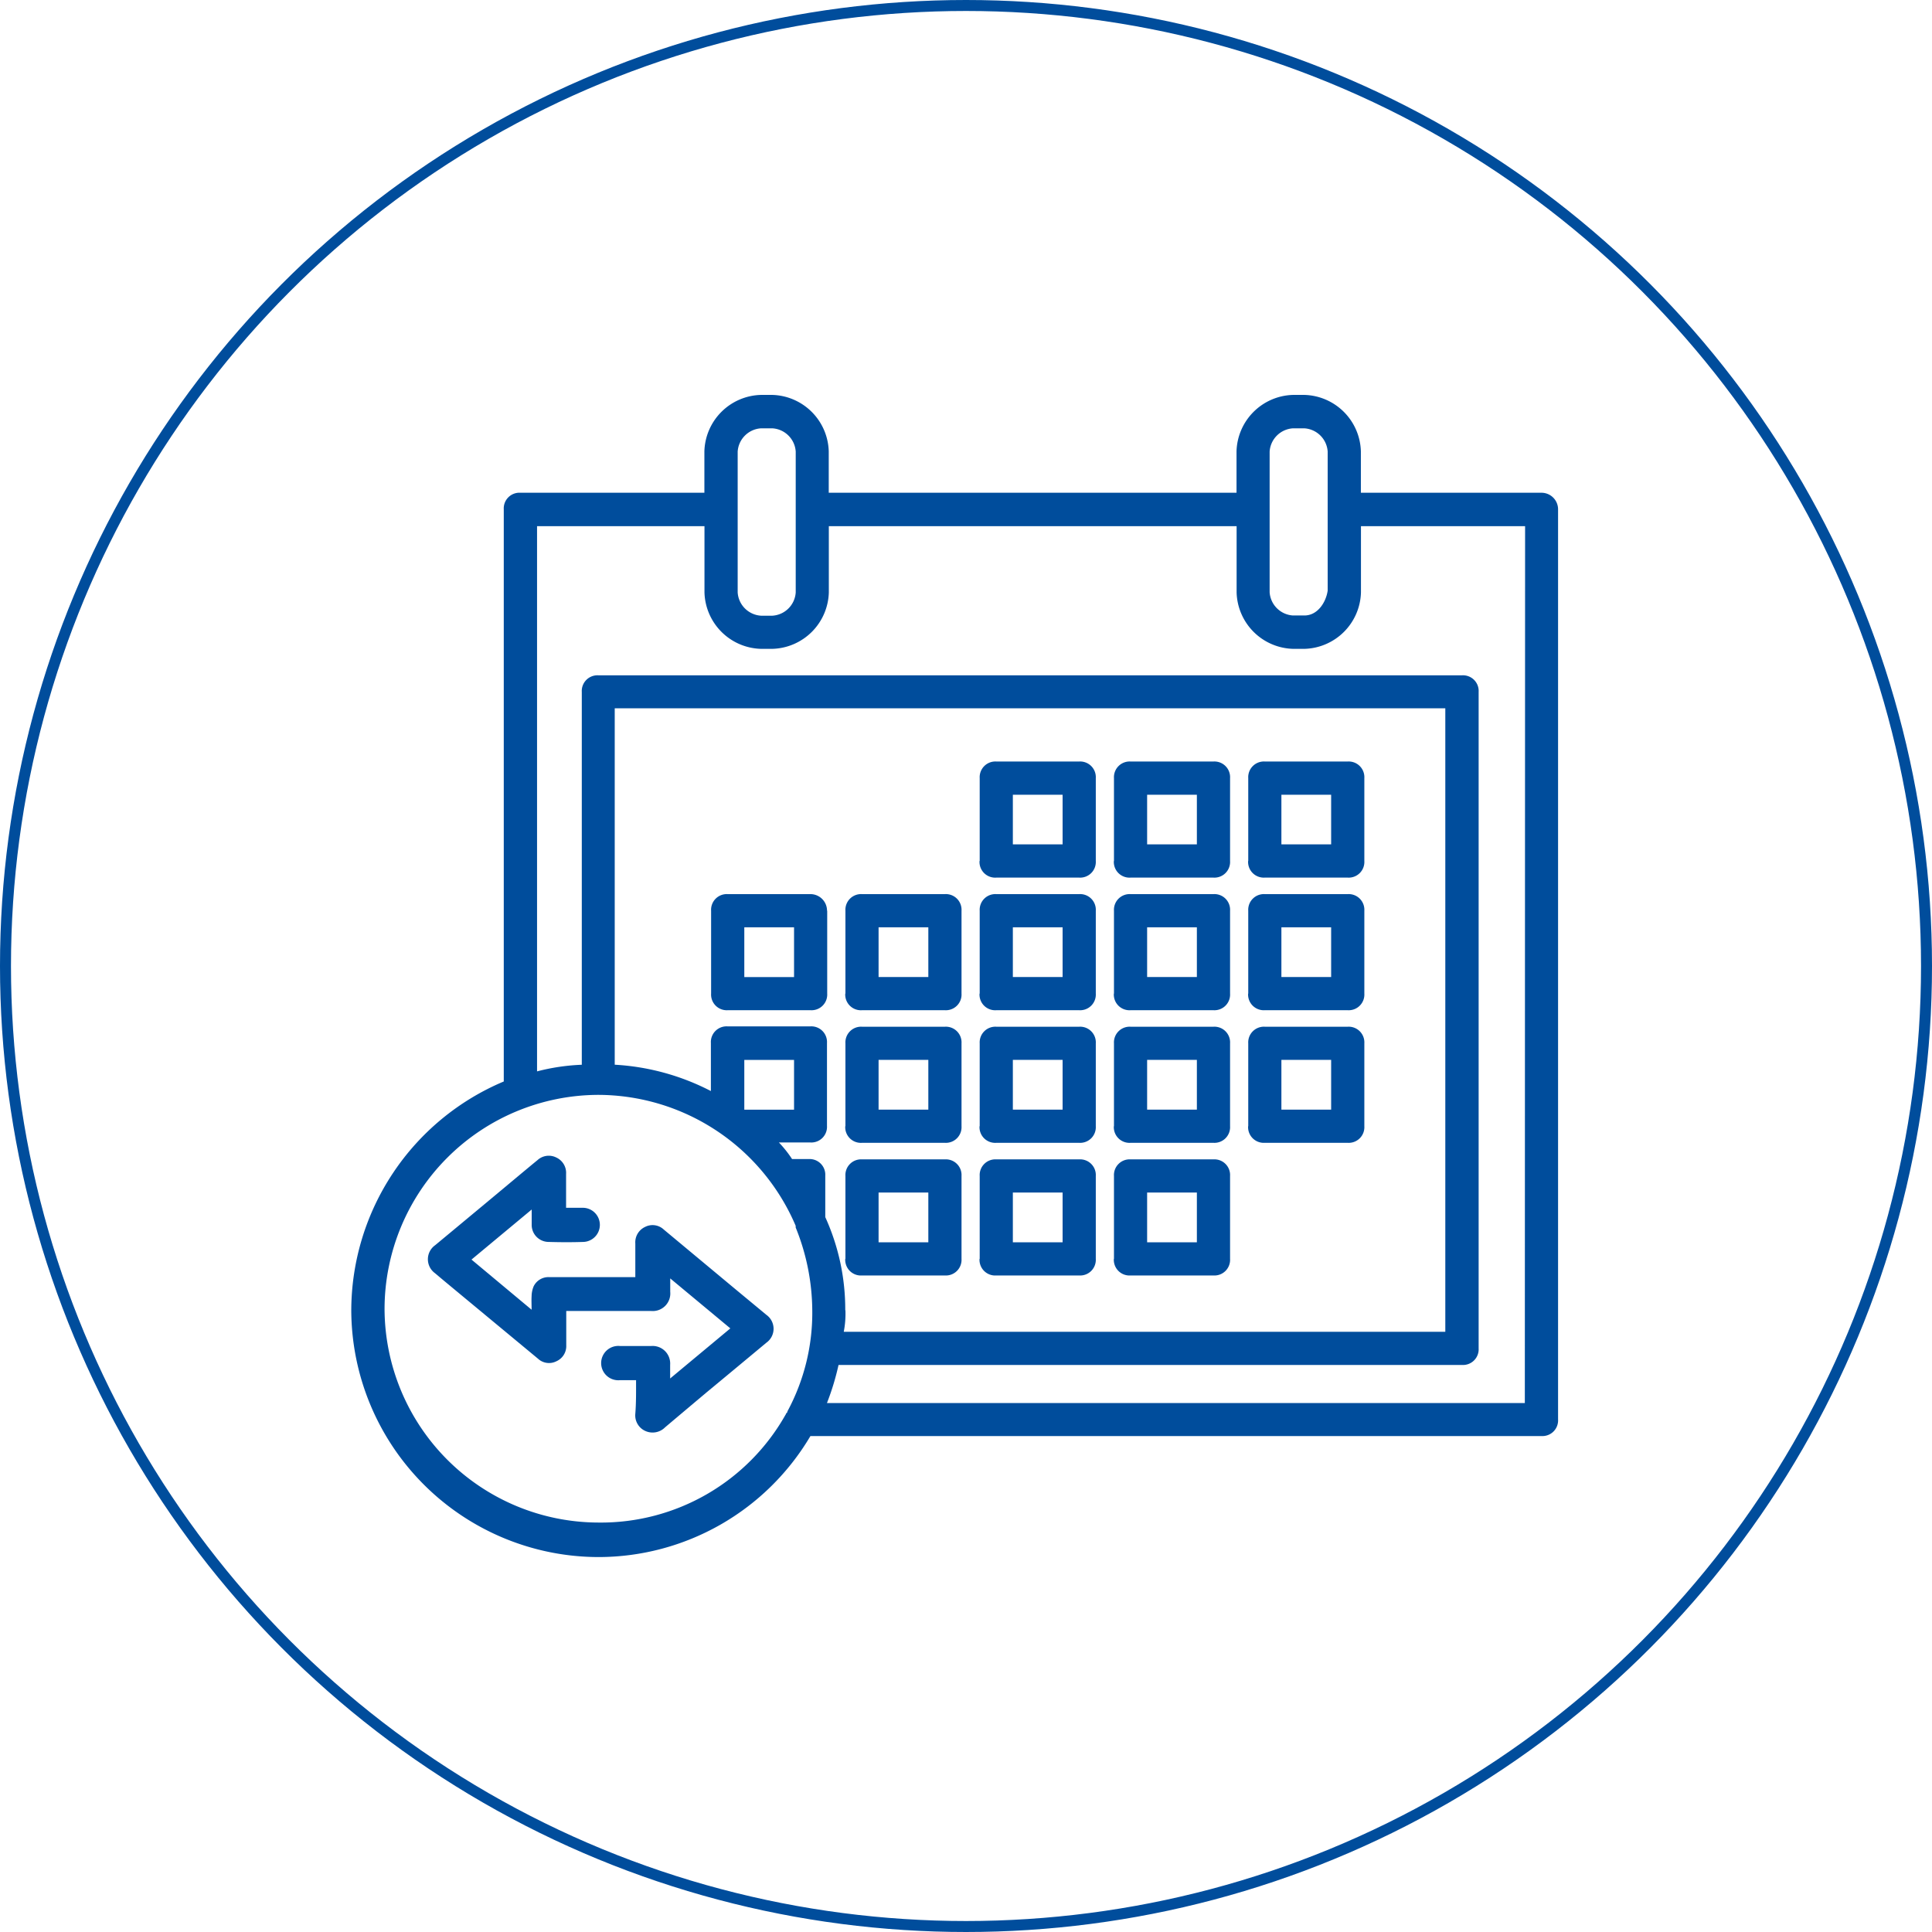 <svg xmlns="http://www.w3.org/2000/svg" xmlns:xlink="http://www.w3.org/1999/xlink" width="44" height="44" viewBox="0 0 44 44">
  <defs>
    <clipPath id="clip-path">
      <rect id="Rectangle_3434" data-name="Rectangle 3434" width="28" height="28" transform="translate(699 5056)" fill="#fff" stroke="#707070" stroke-width="1"/>
    </clipPath>
  </defs>
  <g id="Group_5840" data-name="Group 5840" transform="translate(-691 -5047)">
    <g id="Ellipse_224" data-name="Ellipse 224" transform="translate(691 5047)" fill="none" stroke="#004d9c" stroke-width="0.25">
      <circle cx="22" cy="22" r="22" stroke="none"/>
      <circle cx="22" cy="22" r="21.875" fill="none"/>
    </g>
    <g id="Mask_Group_50" data-name="Mask Group 50" transform="translate(0 -1)" clip-path="url(#clip-path)">
      <g id="Group_5838" data-name="Group 5838">
        <path id="Path_10091" data-name="Path 10091" d="M-107.516,88.8v20.727a.357.357,0,0,1-.378.378h-16.649a5.613,5.613,0,0,1-4.832,2.756A5.639,5.639,0,0,1-135,107.04a5.671,5.671,0,0,1,3.473-5.21V88.8a.357.357,0,0,1,.378-.378h4.191v-.944a1.323,1.323,0,0,1,1.284-1.284h.264a1.323,1.323,0,0,1,1.284,1.284v.944h9.287v-.944a1.323,1.323,0,0,1,1.284-1.284h.264a1.323,1.323,0,0,1,1.284,1.284v.944h4.115A.378.378,0,0,1-107.516,88.8Zm-6.569,1.888a.568.568,0,0,0,.529.529h.264c.3,0,.491-.3.529-.566V87.484a.568.568,0,0,0-.529-.529h-.264a.568.568,0,0,0-.529.529ZM-126.2,87.484v3.209a.568.568,0,0,0,.529.529h.264a.568.568,0,0,0,.529-.529V87.484a.568.568,0,0,0-.529-.529h-.264A.568.568,0,0,0-126.2,87.484Zm1.095,21.935c0-.038.038-.038.038-.076a4.73,4.73,0,0,0,.566-2.3,5.1,5.1,0,0,0-.378-1.888v-.038a4.9,4.9,0,0,0-4.493-2.982,4.882,4.882,0,0,0-4.87,4.87,4.882,4.882,0,0,0,4.87,4.87A4.826,4.826,0,0,0-125.109,109.418Zm.189-6.947v-1.133h-1.133v1.133Zm1.17,4.568a2.153,2.153,0,0,1-.038.491h13.7v-14.2H-129v8.117a5.413,5.413,0,0,1,2.19.6v-1.095a.357.357,0,0,1,.378-.378h1.888a.357.357,0,0,1,.378.378v1.888a.357.357,0,0,1-.378.378h-.717a2.644,2.644,0,0,1,.3.378h.378a.357.357,0,0,1,.378.378v.944A5.067,5.067,0,0,1-123.75,107.04Zm15.479-17.857h-3.738v1.51a1.323,1.323,0,0,1-1.284,1.284h-.264a1.323,1.323,0,0,1-1.284-1.284v-1.51h-9.287v1.51a1.323,1.323,0,0,1-1.284,1.284h-.264a1.323,1.323,0,0,1-1.284-1.284v-1.51h-3.813V101.6a4.753,4.753,0,0,1,1.019-.151V92.958a.357.357,0,0,1,.378-.378h19.669a.357.357,0,0,1,.378.378v14.95a.357.357,0,0,1-.378.378h-14.2a5.836,5.836,0,0,1-.264.868h15.894Zm-9.363,16.687v-1.888a.357.357,0,0,1,.378-.378h1.888a.357.357,0,0,1,.378.378v1.888a.357.357,0,0,1-.378.378h-1.888A.357.357,0,0,1-117.633,105.869Zm.755-.378h1.133v-1.133h-1.133Zm-3.813.378v-1.888a.357.357,0,0,1,.378-.378h1.888a.357.357,0,0,1,.378.378v1.888a.357.357,0,0,1-.378.378h-1.888A.357.357,0,0,1-120.692,105.869Zm.755-.378h1.133v-1.133h-1.133Zm-3.813.378v-1.888a.357.357,0,0,1,.378-.378h1.888a.357.357,0,0,1,.378.378v1.888a.357.357,0,0,1-.378.378h-1.888A.357.357,0,0,1-123.75,105.869Zm.755-.378h1.133v-1.133h-1.133Zm8.419-2.643v-1.888a.357.357,0,0,1,.378-.378h1.888a.357.357,0,0,1,.378.378v1.888a.357.357,0,0,1-.378.378H-114.2A.357.357,0,0,1-114.575,102.849Zm.755-.378h1.133v-1.133h-1.133Zm-3.813.378v-1.888a.357.357,0,0,1,.378-.378h1.888a.357.357,0,0,1,.378.378v1.888a.357.357,0,0,1-.378.378h-1.888A.357.357,0,0,1-117.633,102.849Zm.755-.378h1.133v-1.133h-1.133Zm-3.813.378v-1.888a.357.357,0,0,1,.378-.378h1.888a.357.357,0,0,1,.378.378v1.888a.357.357,0,0,1-.378.378h-1.888A.357.357,0,0,1-120.692,102.849Zm.755-.378h1.133v-1.133h-1.133Zm-3.813.378v-1.888a.357.357,0,0,1,.378-.378h1.888a.357.357,0,0,1,.378.378v1.888a.357.357,0,0,1-.378.378h-1.888A.357.357,0,0,1-123.75,102.849Zm.755-.378h1.133v-1.133h-1.133Zm-1.17-4.53v1.888a.357.357,0,0,1-.378.378h-1.888a.357.357,0,0,1-.378-.378V97.941a.357.357,0,0,1,.378-.378h1.888A.378.378,0,0,1-124.165,97.941Zm-.755.378h-1.133v1.133h1.133Zm10.344,1.51V97.941a.357.357,0,0,1,.378-.378h1.888a.357.357,0,0,1,.378.378v1.888a.357.357,0,0,1-.378.378H-114.2A.357.357,0,0,1-114.575,99.829Zm.755-.378h1.133V98.319h-1.133Zm-3.813.378V97.941a.357.357,0,0,1,.378-.378h1.888a.357.357,0,0,1,.378.378v1.888a.357.357,0,0,1-.378.378h-1.888A.357.357,0,0,1-117.633,99.829Zm.755-.378h1.133V98.319h-1.133Zm-3.813.378V97.941a.357.357,0,0,1,.378-.378h1.888a.357.357,0,0,1,.378.378v1.888a.357.357,0,0,1-.378.378h-1.888A.357.357,0,0,1-120.692,99.829Zm.755-.378h1.133V98.319h-1.133Zm-3.813.378V97.941a.357.357,0,0,1,.378-.378h1.888a.357.357,0,0,1,.378.378v1.888a.357.357,0,0,1-.378.378h-1.888A.357.357,0,0,1-123.75,99.829Zm.755-.378h1.133V98.319h-1.133Zm8.419-2.643V94.921a.357.357,0,0,1,.378-.378h1.888a.357.357,0,0,1,.378.378v1.888a.357.357,0,0,1-.378.378H-114.2A.357.357,0,0,1-114.575,96.809Zm.755-.378h1.133V95.3h-1.133Zm-3.813.378V94.921a.357.357,0,0,1,.378-.378h1.888a.357.357,0,0,1,.378.378v1.888a.357.357,0,0,1-.378.378h-1.888A.357.357,0,0,1-117.633,96.809Zm.755-.378h1.133V95.3h-1.133Zm-3.813.378V94.921a.357.357,0,0,1,.378-.378h1.888a.357.357,0,0,1,.378.378v1.888a.357.357,0,0,1-.378.378h-1.888A.357.357,0,0,1-120.692,96.809Zm.755-.378h1.133V95.3h-1.133Z" transform="translate(834 4970.8)" fill="#004d9c"/>
        <path id="arrow1-01" d="M53.662,74.639h-.37a.391.391,0,1,1,0-.779q.361,0,.721,0a.4.4,0,0,1,.425.429V74.6l1.371-1.141L54.44,72.321v.305a.4.4,0,0,1-.432.437H52.072v.78a.377.377,0,0,1-.223.364.369.369,0,0,1-.421-.058L49.68,72.7c-.2-.166-.4-.331-.6-.5a.392.392,0,0,1,.006-.635q.985-.817,1.967-1.637c.121-.1.24-.2.363-.3a.38.38,0,0,1,.43-.06.384.384,0,0,1,.222.375v.77c.14,0,.271,0,.4,0a.389.389,0,0,1,0,.777c-.265.009-.53.008-.8,0a.387.387,0,0,1-.383-.4c0-.1,0-.2,0-.338l-1.371,1.14,1.369,1.142c0-.119-.006-.215,0-.31a.606.606,0,0,1,.046-.222.375.375,0,0,1,.362-.21h1.954c0-.037,0-.068,0-.1,0-.222,0-.444,0-.666a.385.385,0,0,1,.219-.376.373.373,0,0,1,.43.059l1.612,1.342c.241.2.483.4.724.6a.389.389,0,0,1,0,.634q-.678.565-1.358,1.128-.476.4-.95.8a.4.4,0,0,1-.452.081.388.388,0,0,1-.225-.391C53.665,75.148,53.662,74.9,53.662,74.639Z" transform="translate(651.824 5004.794)" fill="#004d9c"/>
      </g>
    </g>
  </g>
</svg>
